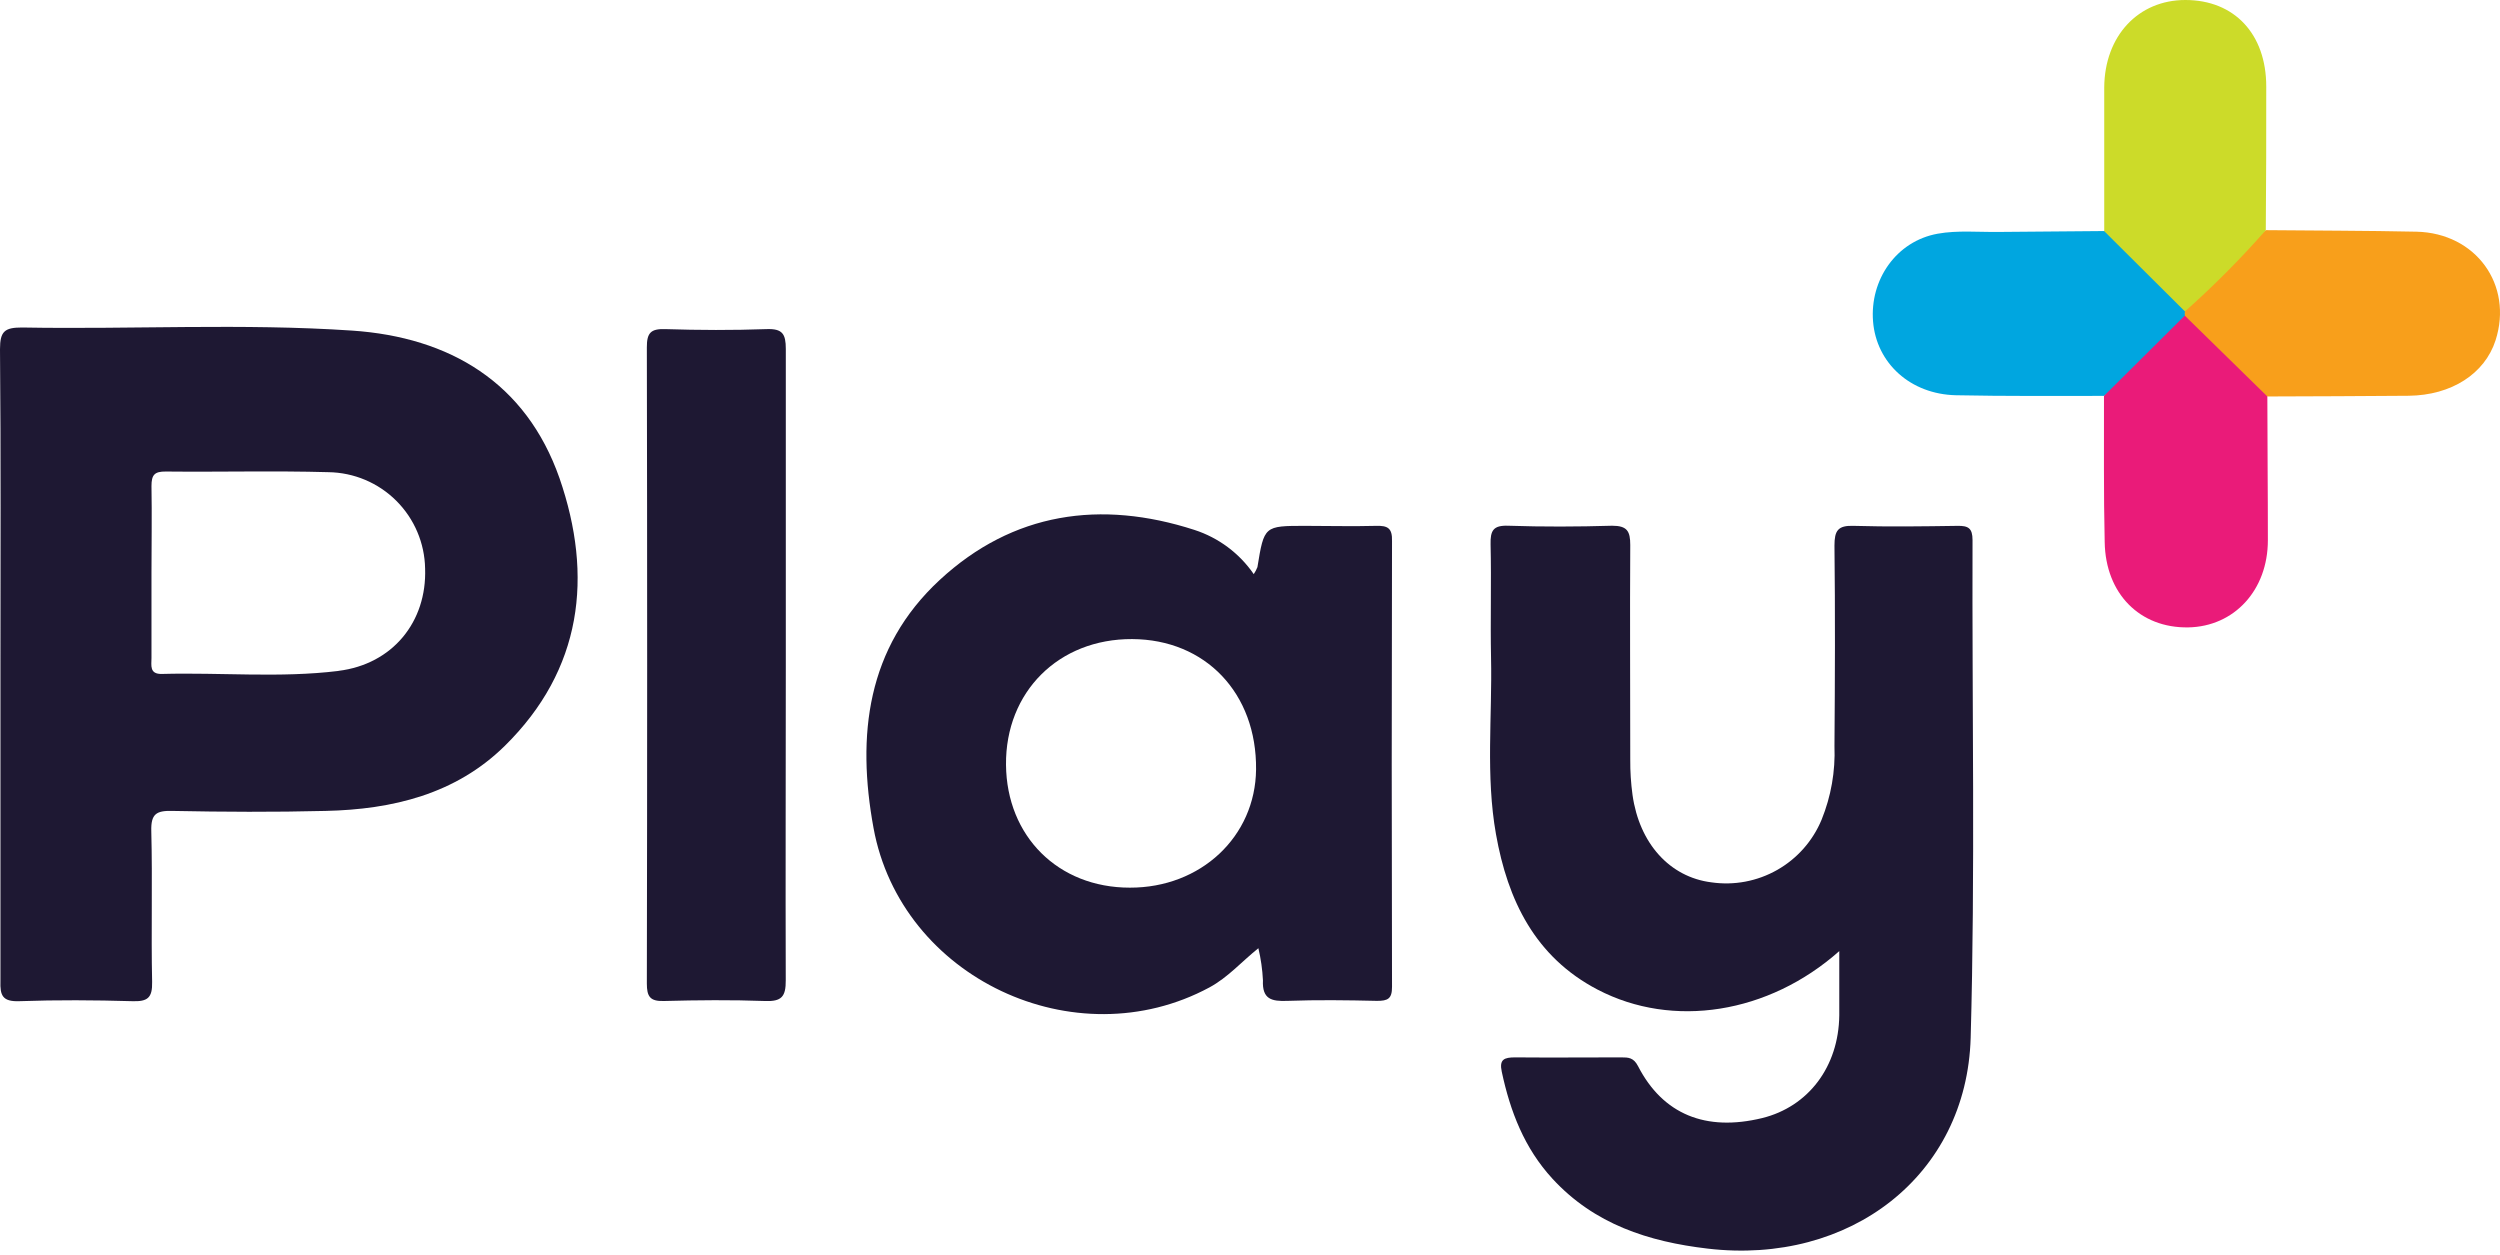 <svg width="253" height="127" viewBox="0 0 253 127" fill="none" xmlns="http://www.w3.org/2000/svg">
<path d="M229.3 23.291C234.382 23.343 239.464 23.337 244.546 23.447C250.57 23.584 254.346 28.828 252.552 34.436C251.46 37.829 248.081 40.006 243.759 40.051C238.989 40.097 234.226 40.103 229.462 40.123C228.279 40.123 227.688 39.154 226.999 38.433C224.971 36.327 222.684 34.469 220.929 32.11C220.873 31.897 220.873 31.673 220.929 31.46C223.477 28.49 226.024 25.514 229.3 23.291Z" fill="#F89F1B"/>
<path d="M221.117 31.518C221.078 31.657 221.078 31.803 221.117 31.941C218.896 35.113 216.128 37.864 212.942 40.064C207.944 40.064 202.947 40.103 197.949 39.999C193.335 39.902 189.891 36.75 189.553 32.532C189.215 28.315 191.899 24.402 196.104 23.649C198.105 23.291 200.211 23.499 202.264 23.473C205.832 23.434 209.413 23.415 212.968 23.382C213.146 23.294 213.347 23.265 213.543 23.3C213.738 23.335 213.917 23.432 214.053 23.577C216.458 25.733 218.745 28.017 220.903 30.42C221.038 30.565 221.13 30.744 221.168 30.939C221.206 31.133 221.188 31.334 221.117 31.518V31.518Z" fill="#00A6E0"/>
<path d="M212.923 40.065L221.099 31.941L229.456 40.123C229.456 44.978 229.514 49.832 229.508 54.68C229.508 59.723 226.103 63.414 221.443 63.492C216.563 63.571 213.079 60.094 212.995 54.862C212.878 49.93 212.936 44.997 212.923 40.065Z" fill="#EA1B79"/>
<path d="M221.117 31.519L212.948 23.395C212.948 18.554 212.948 13.706 212.948 8.858C212.981 3.626 216.406 0 221.156 0C226.128 0 229.344 3.451 229.344 8.754C229.344 13.602 229.344 18.443 229.299 23.291C226.744 26.2 224.011 28.947 221.117 31.519Z" fill="#CCDB29"/>
<path d="M35.619 33.455C24.513 32.707 13.361 33.344 2.236 33.143C0.474 33.143 0 33.52 0 35.339C0.097 45.997 0.045 56.655 0.045 67.313C0.045 77.971 0.045 88.635 0.045 99.293C0 100.729 0.24 101.379 1.95 101.32C5.764 101.184 9.586 101.21 13.4 101.32C14.915 101.366 15.434 101.009 15.395 99.371C15.285 94.282 15.441 89.187 15.311 84.106C15.265 82.364 15.818 82.026 17.436 82.065C22.602 82.169 27.775 82.195 32.948 82.065C39.707 81.915 46.108 80.375 51.08 75.488C58.924 67.768 60.054 58.319 56.623 48.395C53.231 38.719 45.523 34.124 35.619 33.455ZM34.255 67.898C28.328 68.626 22.349 68.041 16.403 68.203C15.103 68.242 15.33 67.339 15.33 66.591C15.33 63.732 15.33 60.866 15.33 58.007C15.33 55.147 15.382 52.158 15.33 49.188C15.33 48.051 15.636 47.706 16.793 47.719C22.271 47.778 27.756 47.628 33.234 47.784C35.812 47.819 38.276 48.856 40.102 50.676C41.929 52.495 42.976 54.955 43.021 57.532C43.21 62.92 39.733 67.215 34.255 67.891V67.898Z" fill="#1E1833"/>
<path d="M199.62 54.654C199.62 53.445 199.185 53.198 198.099 53.217C194.597 53.269 191.094 53.321 187.597 53.217C185.992 53.159 185.648 53.698 185.648 55.219C185.726 61.978 185.7 68.743 185.648 75.508C185.748 78.052 185.304 80.589 184.348 82.949C183.458 85.098 181.877 86.888 179.855 88.037C177.833 89.186 175.485 89.628 173.183 89.292C168.979 88.759 165.898 85.36 165.21 80.44C165.049 79.26 164.973 78.07 164.982 76.879C164.982 69.639 164.937 62.394 164.982 55.154C164.982 53.763 164.677 53.204 163.149 53.204C159.653 53.308 156.144 53.321 152.648 53.204C151.101 53.146 150.815 53.698 150.847 55.102C150.938 58.917 150.815 62.738 150.893 66.559C151.023 72.512 150.341 78.504 151.393 84.418C152.576 91.098 155.351 96.85 161.681 100.151C169.291 104.122 178.98 102.601 186.135 96.252C186.135 98.65 186.135 100.716 186.135 102.75C186.077 107.949 183.003 111.998 178.337 113.148C172.631 114.539 168.283 112.778 165.768 107.891C165.32 107.02 164.787 107.007 164.079 107.007C160.498 107.007 156.93 107.039 153.336 107.007C152.232 107.007 151.705 107.202 151.978 108.456C152.836 112.479 154.266 116.196 157.112 119.289C161.349 123.891 166.828 125.658 172.819 126.36C187.214 128.05 199.035 118.965 199.432 105.018C199.899 88.232 199.562 71.44 199.62 54.654Z" fill="#1E1833"/>
<path d="M139.254 53.217C136.869 53.282 134.484 53.217 132.105 53.217C127.933 53.217 127.933 53.217 127.251 57.396C127.152 57.644 127.028 57.882 126.88 58.104C125.427 55.991 123.316 54.417 120.875 53.627C111.387 50.559 102.504 51.84 95.102 58.689C87.7 65.539 86.686 74.442 88.401 83.794C91.183 98.975 108.807 107.241 122.39 99.93C124.268 98.916 125.639 97.331 127.348 95.959C127.601 97.026 127.755 98.114 127.81 99.209C127.719 101.119 128.68 101.353 130.286 101.288C133.301 101.178 136.329 101.217 139.351 101.288C140.436 101.288 140.878 101.087 140.872 99.871C140.833 84.834 140.833 69.796 140.872 54.758C140.911 53.425 140.417 53.185 139.254 53.217ZM114.338 89.831C107.079 89.831 101.873 84.632 101.808 77.392C101.743 70.016 107.137 64.642 114.572 64.675C122.006 64.707 127.192 70.166 127.114 77.873C127.043 84.665 121.525 89.85 114.338 89.831V89.831Z" fill="#1E1833"/>
<path d="M79.524 67.502C79.524 56.773 79.524 46.056 79.524 35.314C79.524 33.8 79.193 33.247 77.575 33.306C74.163 33.429 70.738 33.416 67.32 33.306C65.857 33.26 65.454 33.683 65.461 35.164C65.504 56.623 65.504 78.082 65.461 99.54C65.461 100.84 65.779 101.341 67.17 101.302C70.582 101.211 74.007 101.178 77.419 101.302C79.095 101.367 79.531 100.866 79.518 99.203C79.485 88.642 79.524 78.075 79.524 67.502Z" fill="#1E1833"/>
</svg>
